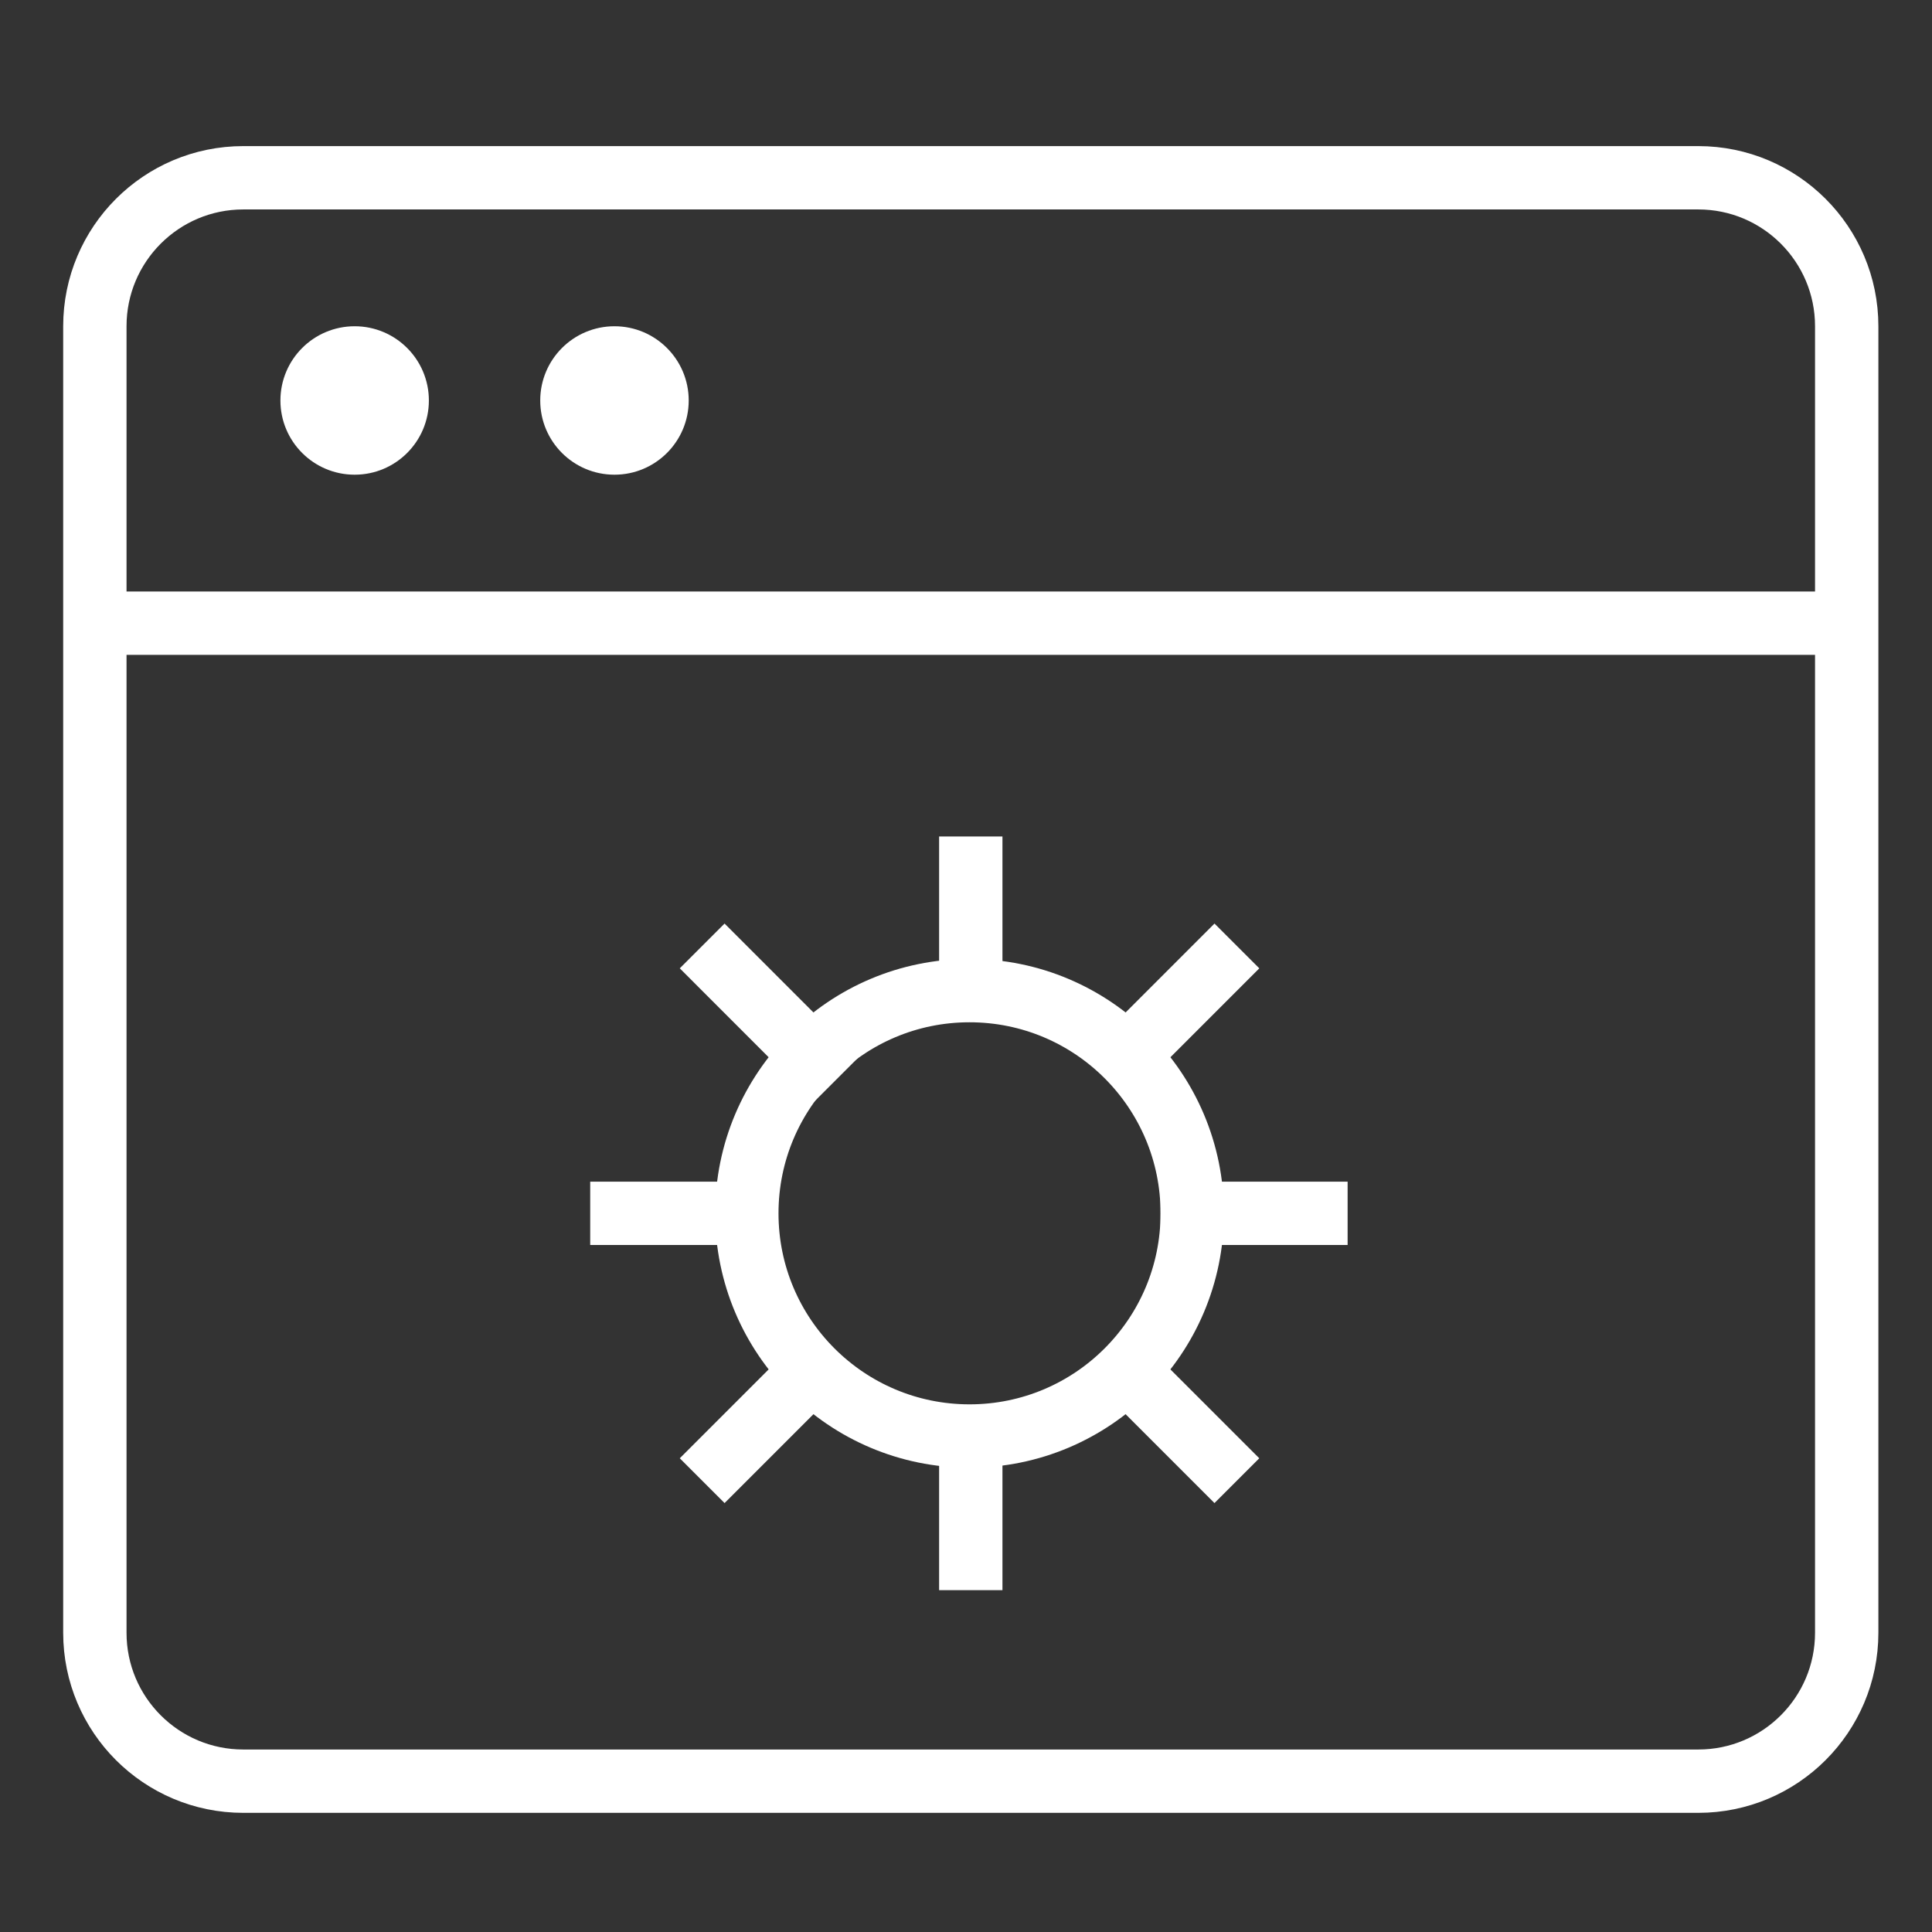 <svg width="61" height="61" viewBox="0 0 61 61" fill="none" xmlns="http://www.w3.org/2000/svg">
<rect x="0" y="0" width="61" height="61" fill="#333333" stroke="none"/>
<g clip-path="url(#clip0_135_1256)">
<mask id="mask0_135_1256" style="mask-type:luminance" maskUnits="userSpaceOnUse" x="0" y="0" width="61" height="61">
<path d="M60.651 0.926H0.651V60.926H60.651V0.926Z" fill="white"/>
<path d="M8.854 12.645C8.854 11.35 9.903 10.301 11.198 10.301C12.492 10.301 13.541 11.35 13.541 12.645C13.541 13.939 12.492 14.988 11.198 14.988C9.903 14.988 8.854 13.939 8.854 12.645Z" fill="white"/>
<path d="M17.057 12.645C17.057 11.35 18.106 10.301 19.401 10.301C20.695 10.301 21.745 11.35 21.745 12.645C21.745 13.939 20.695 14.988 19.401 14.988C18.106 14.988 17.057 13.939 17.057 12.645Z" fill="white"/>
</mask>
<g mask="url(#mask0_135_1256)">
<mask id="mask1_135_1256" style="mask-type:luminance" maskUnits="userSpaceOnUse" x="0" y="0" width="61" height="61">
<path d="M0.651 0.926H60.651V60.926H0.651V0.926Z" fill="white"/>
</mask>
<g mask="url(#mask1_135_1256)">
<path d="M7.682 56.238C5.093 56.238 2.995 54.14 2.995 51.551V10.301C2.995 7.712 5.093 5.613 7.682 5.613H53.62C56.208 5.613 58.307 7.712 58.307 10.301V51.551C58.307 54.14 56.208 56.238 53.62 56.238H7.682Z" stroke="white" stroke-width="2" stroke-miterlimit="10"/>
<path d="M2.995 19.676H58.307" stroke="white" stroke-width="2" stroke-miterlimit="10"/>
<path d="M8.854 12.645C8.854 11.35 9.903 10.301 11.198 10.301C12.492 10.301 13.541 11.35 13.541 12.645C13.541 13.939 12.492 14.988 11.198 14.988C9.903 14.988 8.854 13.939 8.854 12.645Z" fill="white"/>
<path d="M17.057 12.645C17.057 11.35 18.106 10.301 19.401 10.301C20.695 10.301 21.745 11.35 21.745 12.645C21.745 13.939 20.695 14.988 19.401 14.988C18.106 14.988 17.057 13.939 17.057 12.645Z" fill="white"/>
<path d="M23.58 38.309C23.58 34.425 26.728 31.277 30.611 31.277C34.495 31.277 37.643 34.425 37.643 38.309C37.643 42.192 34.495 45.34 30.611 45.34C26.728 45.34 23.58 42.192 23.58 38.309Z" stroke="white" stroke-width="2" stroke-miterlimit="10" stroke-linecap="round" stroke-linejoin="round"/>
<path d="M25.338 43.582L22.877 46.043" stroke="white" stroke-width="2" stroke-miterlimit="10" stroke-linecap="square" stroke-linejoin="round"/>
<path d="M38.346 30.574L35.768 33.153" stroke="white" stroke-width="2" stroke-miterlimit="10" stroke-linecap="square" stroke-linejoin="round"/>
<path d="M35.767 43.465L38.345 46.043" stroke="white" stroke-width="2" stroke-miterlimit="10" stroke-linecap="square" stroke-linejoin="round"/>
<path d="M22.877 30.574L25.689 33.387" stroke="white" stroke-width="2" stroke-miterlimit="10" stroke-linecap="square" stroke-linejoin="round"/>
<path d="M30.651 46.278V49.207" stroke="white" stroke-width="2" stroke-miterlimit="10" stroke-linecap="square" stroke-linejoin="round"/>
<path d="M30.651 27.41V30.809" stroke="white" stroke-width="2" stroke-miterlimit="10" stroke-linecap="square" stroke-linejoin="round"/>
<path d="M37.643 38.309H41.549" stroke="white" stroke-width="2" stroke-miterlimit="10" stroke-linecap="square" stroke-linejoin="round"/>
<path d="M19.635 38.309H23.111" stroke="white" stroke-width="2" stroke-miterlimit="10" stroke-linecap="square" stroke-linejoin="round"/>
</g>
</g>
</g>
<defs>
<clipPath id="clip0_135_1256">
<rect width="60" height="60" fill="white" transform="translate(0.651 0.926)"/>
</clipPath>
</defs>
</svg>
